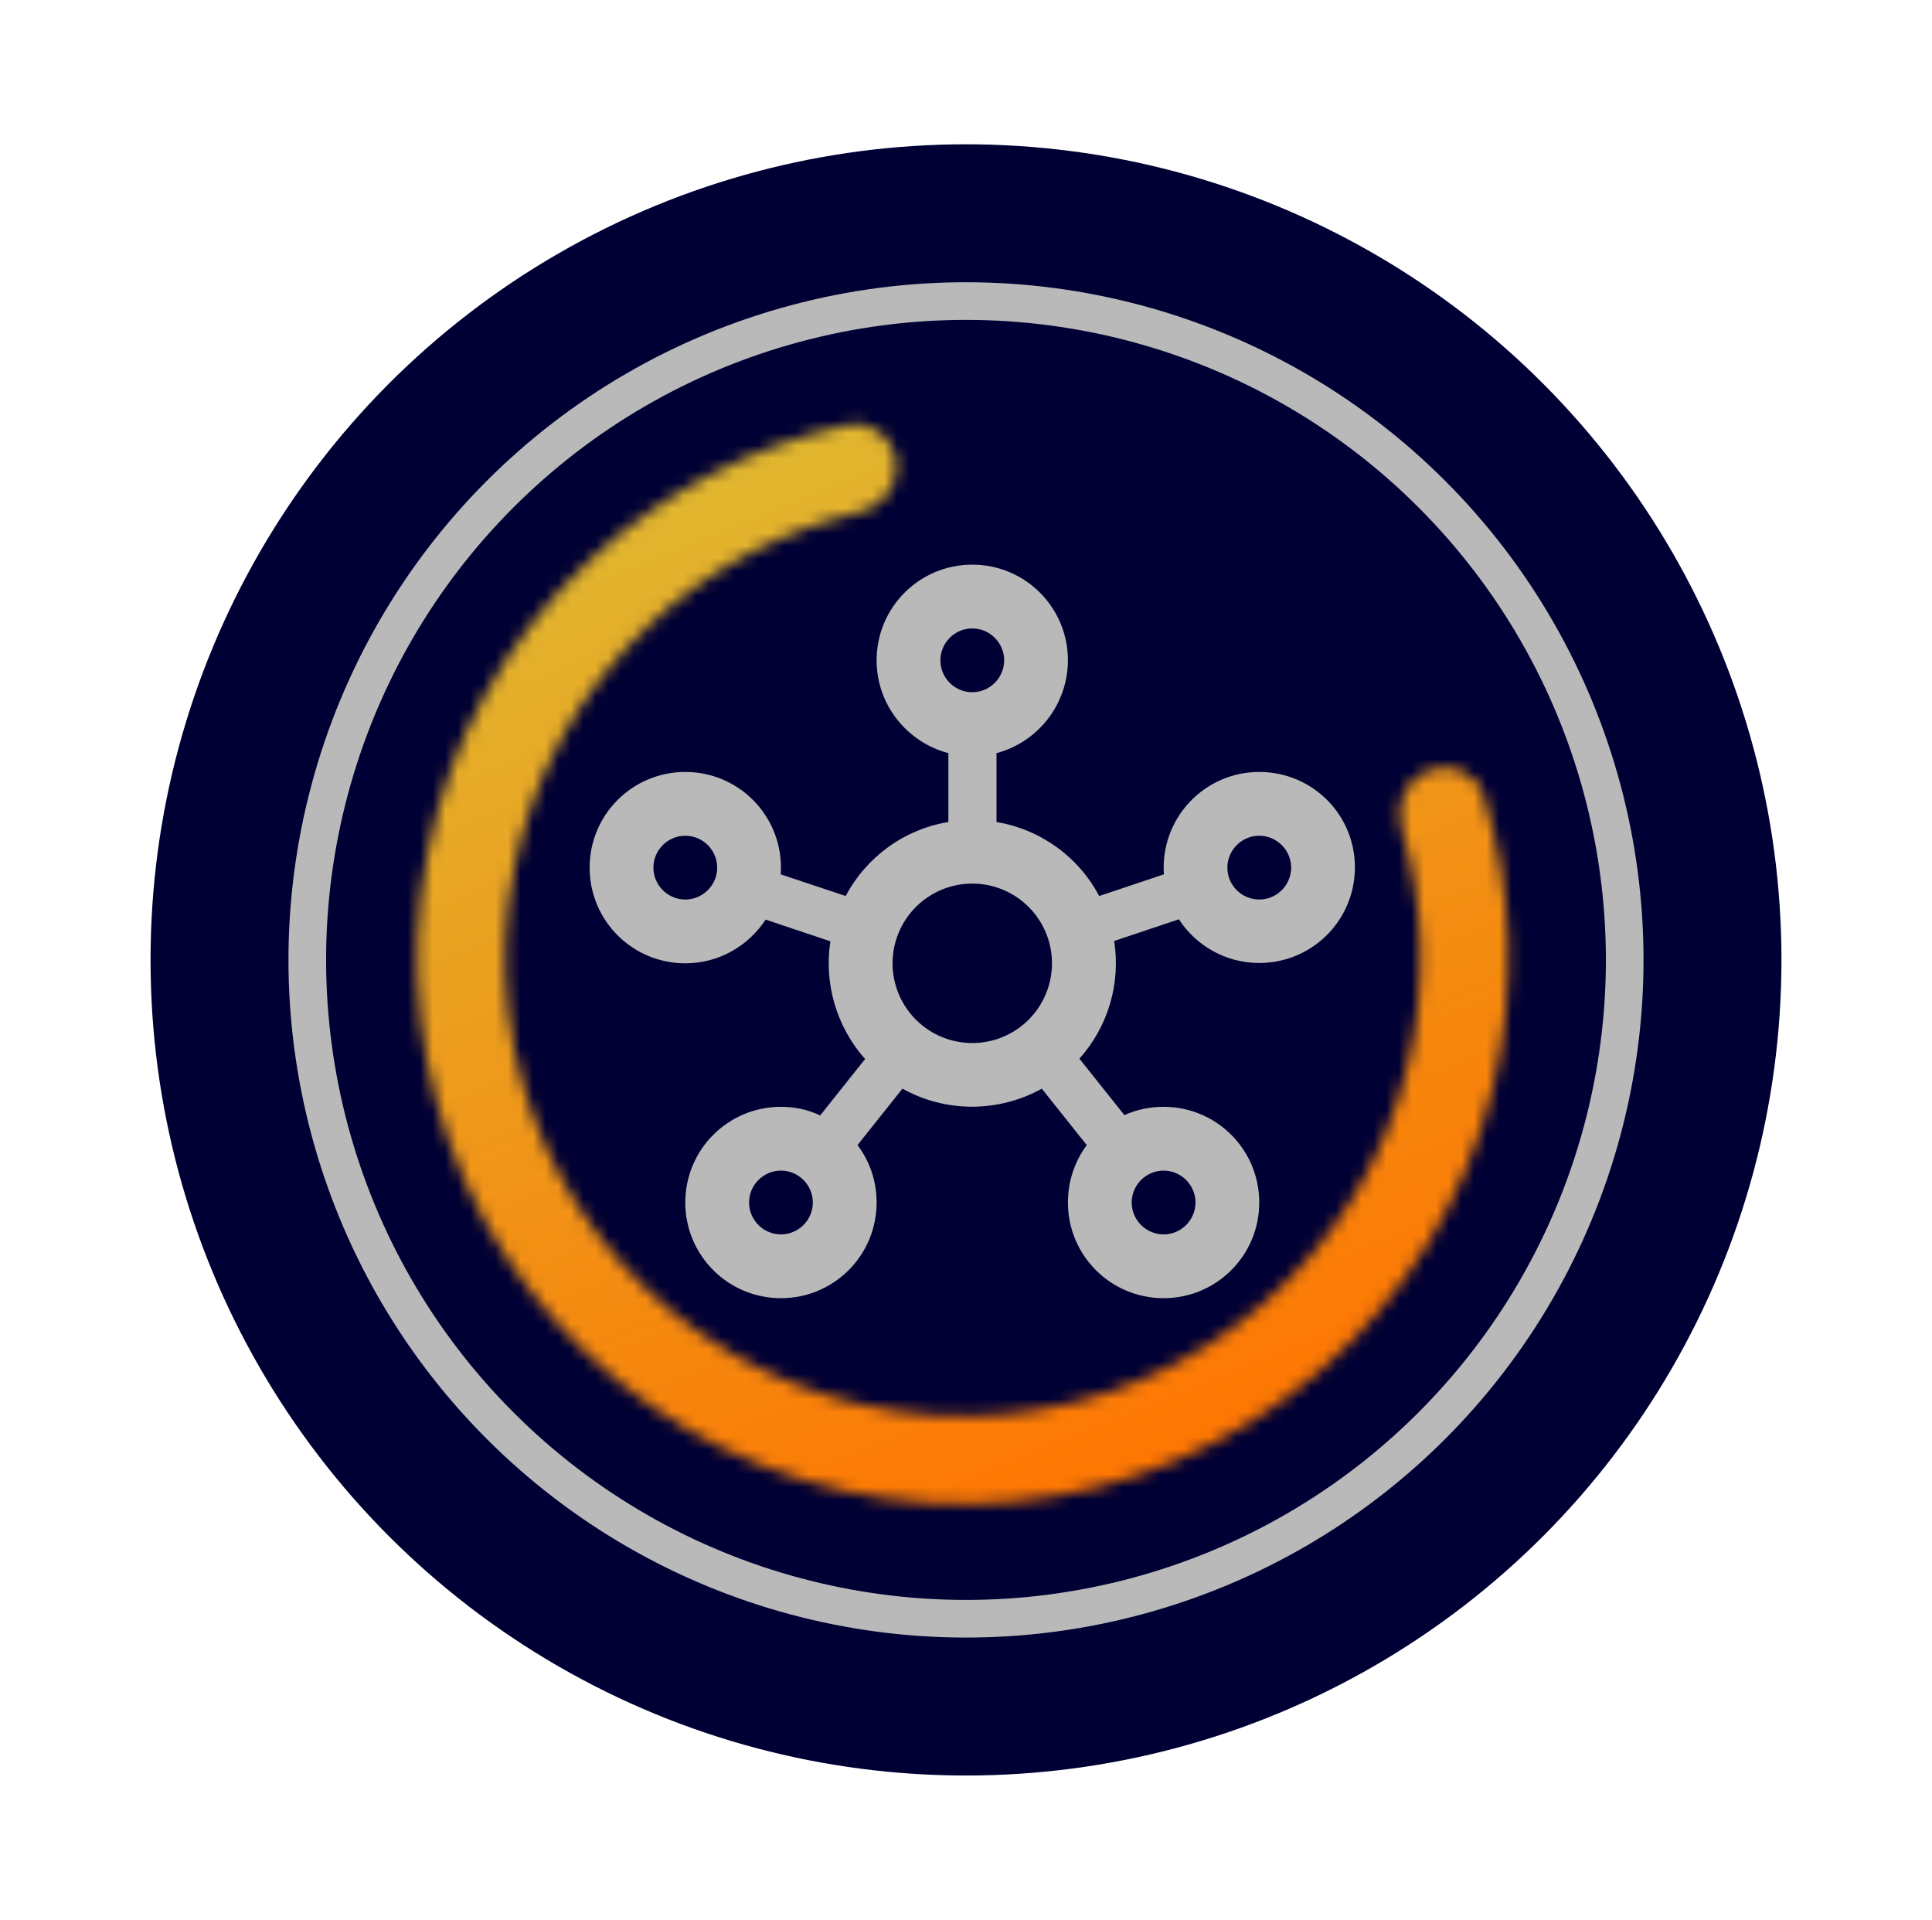 <svg width="154" height="153" viewBox="0 0 154 153" fill="none" xmlns="http://www.w3.org/2000/svg">
<circle cx="77" cy="76.5" r="65" fill="#000034"/>
<circle cx="77" cy="76.5" r="52.505" transform="rotate(-45 77 76.5)" fill="#000034" stroke="#B9B9B9" stroke-width="3"/>
<mask id="path-3-inside-1_3994_2029" fill="white">
<path d="M113.82 61.396C115.615 60.671 117.673 61.535 118.251 63.383C120.597 70.875 120.876 78.887 119.027 86.562C116.903 95.376 112.077 103.306 105.224 109.242C98.371 115.179 89.834 118.825 80.807 119.671C71.78 120.517 62.715 118.52 54.878 113.96C47.042 109.4 40.827 102.505 37.102 94.239C33.377 85.973 32.329 76.749 34.105 67.858C35.88 58.967 40.39 50.853 47.004 44.651C52.763 39.251 59.866 35.536 67.539 33.873C69.431 33.463 71.199 34.825 71.455 36.744V36.744C71.711 38.663 70.358 40.41 68.472 40.849C62.248 42.299 56.491 45.366 51.799 49.766C46.252 54.968 42.469 61.773 40.98 69.231C39.49 76.689 40.37 84.425 43.494 91.359C46.618 98.292 51.831 104.076 58.404 107.901C64.977 111.726 72.581 113.4 80.153 112.691C87.725 111.981 94.885 108.923 100.633 103.943C106.381 98.964 110.429 92.312 112.211 84.919C113.718 78.666 113.54 72.146 111.725 66.018C111.175 64.162 112.025 62.122 113.82 61.396V61.396Z"/>
</mask>
<path d="M113.82 61.396C115.615 60.671 117.673 61.535 118.251 63.383C120.597 70.875 120.876 78.887 119.027 86.562C116.903 95.376 112.077 103.306 105.224 109.242C98.371 115.179 89.834 118.825 80.807 119.671C71.78 120.517 62.715 118.52 54.878 113.96C47.042 109.4 40.827 102.505 37.102 94.239C33.377 85.973 32.329 76.749 34.105 67.858C35.88 58.967 40.39 50.853 47.004 44.651C52.763 39.251 59.866 35.536 67.539 33.873C69.431 33.463 71.199 34.825 71.455 36.744V36.744C71.711 38.663 70.358 40.41 68.472 40.849C62.248 42.299 56.491 45.366 51.799 49.766C46.252 54.968 42.469 61.773 40.98 69.231C39.49 76.689 40.37 84.425 43.494 91.359C46.618 98.292 51.831 104.076 58.404 107.901C64.977 111.726 72.581 113.4 80.153 112.691C87.725 111.981 94.885 108.923 100.633 103.943C106.381 98.964 110.429 92.312 112.211 84.919C113.718 78.666 113.54 72.146 111.725 66.018C111.175 64.162 112.025 62.122 113.82 61.396V61.396Z" fill="#000034" stroke="url(#paint0_linear_3994_2029)" stroke-width="12" mask="url(#path-3-inside-1_3994_2029)"/>
<path d="M100.375 61.521C99.329 61.52 98.294 61.735 97.334 62.152C96.375 62.57 95.512 63.18 94.799 63.946C94.086 64.711 93.538 65.615 93.19 66.602C92.842 67.588 92.701 68.636 92.775 69.68L87.616 71.408C86.798 69.861 85.634 68.524 84.214 67.501C82.794 66.479 81.158 65.798 79.432 65.511V60.021C81.062 59.586 82.503 58.625 83.532 57.288C84.561 55.951 85.121 54.312 85.125 52.625C85.125 48.406 81.719 45 77.5 45C73.281 45 69.875 48.406 69.875 52.625C69.875 56.183 72.315 59.157 75.594 60.021V65.511C72.035 66.096 69.036 68.332 67.41 71.408L62.225 69.68C62.25 69.502 62.25 69.324 62.25 69.146C62.25 64.927 58.844 61.521 54.625 61.521C50.406 61.521 47 64.927 47 69.146C47 73.365 50.406 76.771 54.625 76.771C57.319 76.771 59.657 75.373 61.03 73.289L66.19 75.017C65.681 78.296 66.622 81.778 68.96 84.396L65.376 88.895C64.41 88.437 63.368 88.208 62.25 88.208C58.031 88.208 54.625 91.614 54.625 95.833C54.625 100.052 58.031 103.458 62.25 103.458C66.469 103.458 69.875 100.052 69.875 95.833C69.875 94.105 69.316 92.529 68.35 91.258L71.934 86.76C75.39 88.691 79.61 88.666 83.041 86.76L86.625 91.258C85.684 92.529 85.125 94.105 85.125 95.833C85.125 100.052 88.531 103.458 92.75 103.458C96.969 103.458 100.375 100.052 100.375 95.833C100.375 91.614 96.969 88.208 92.75 88.208C91.632 88.208 90.59 88.437 89.624 88.869L86.04 84.37C87.168 83.11 88.002 81.615 88.481 79.993C88.96 78.371 89.073 76.663 88.81 74.992L93.97 73.263C95.317 75.347 97.681 76.745 100.375 76.745C104.594 76.745 108 73.34 108 69.12C108 64.901 104.594 61.521 100.375 61.521ZM54.625 71.688C53.227 71.688 52.083 70.544 52.083 69.146C52.083 67.748 53.227 66.604 54.625 66.604C56.023 66.604 57.167 67.748 57.167 69.146C57.167 70.544 56.023 71.688 54.625 71.688ZM62.25 98.375C60.852 98.375 59.708 97.231 59.708 95.833C59.708 94.435 60.852 93.292 62.25 93.292C63.648 93.292 64.792 94.435 64.792 95.833C64.792 97.231 63.648 98.375 62.25 98.375ZM74.958 52.625C74.958 51.227 76.102 50.083 77.5 50.083C78.898 50.083 80.042 51.227 80.042 52.625C80.042 54.023 78.898 55.167 77.5 55.167C76.102 55.167 74.958 54.023 74.958 52.625ZM77.5 83.125C75.815 83.125 74.199 82.456 73.007 81.264C71.815 80.072 71.146 78.456 71.146 76.771C71.146 75.086 71.815 73.469 73.007 72.278C74.199 71.086 75.815 70.417 77.5 70.417C79.185 70.417 80.801 71.086 81.993 72.278C83.185 73.469 83.854 75.086 83.854 76.771C83.854 78.456 83.185 80.072 81.993 81.264C80.801 82.456 79.185 83.125 77.5 83.125ZM92.75 93.292C94.148 93.292 95.292 94.435 95.292 95.833C95.292 97.231 94.148 98.375 92.75 98.375C91.352 98.375 90.208 97.231 90.208 95.833C90.208 94.435 91.352 93.292 92.75 93.292ZM100.375 71.688C98.977 71.688 97.833 70.544 97.833 69.146C97.833 67.748 98.977 66.604 100.375 66.604C101.773 66.604 102.917 67.748 102.917 69.146C102.917 70.544 101.773 71.688 100.375 71.688Z" fill="#B9B9B9"/>
<defs>
<linearGradient id="paint0_linear_3994_2029" x1="60.459" y1="36.053" x2="93.04" y2="116.694" gradientUnits="userSpaceOnUse">
<stop stop-color="#E1B62F"/>
<stop offset="1" stop-color="#FE7602"/>
</linearGradient>
</defs>
</svg>
